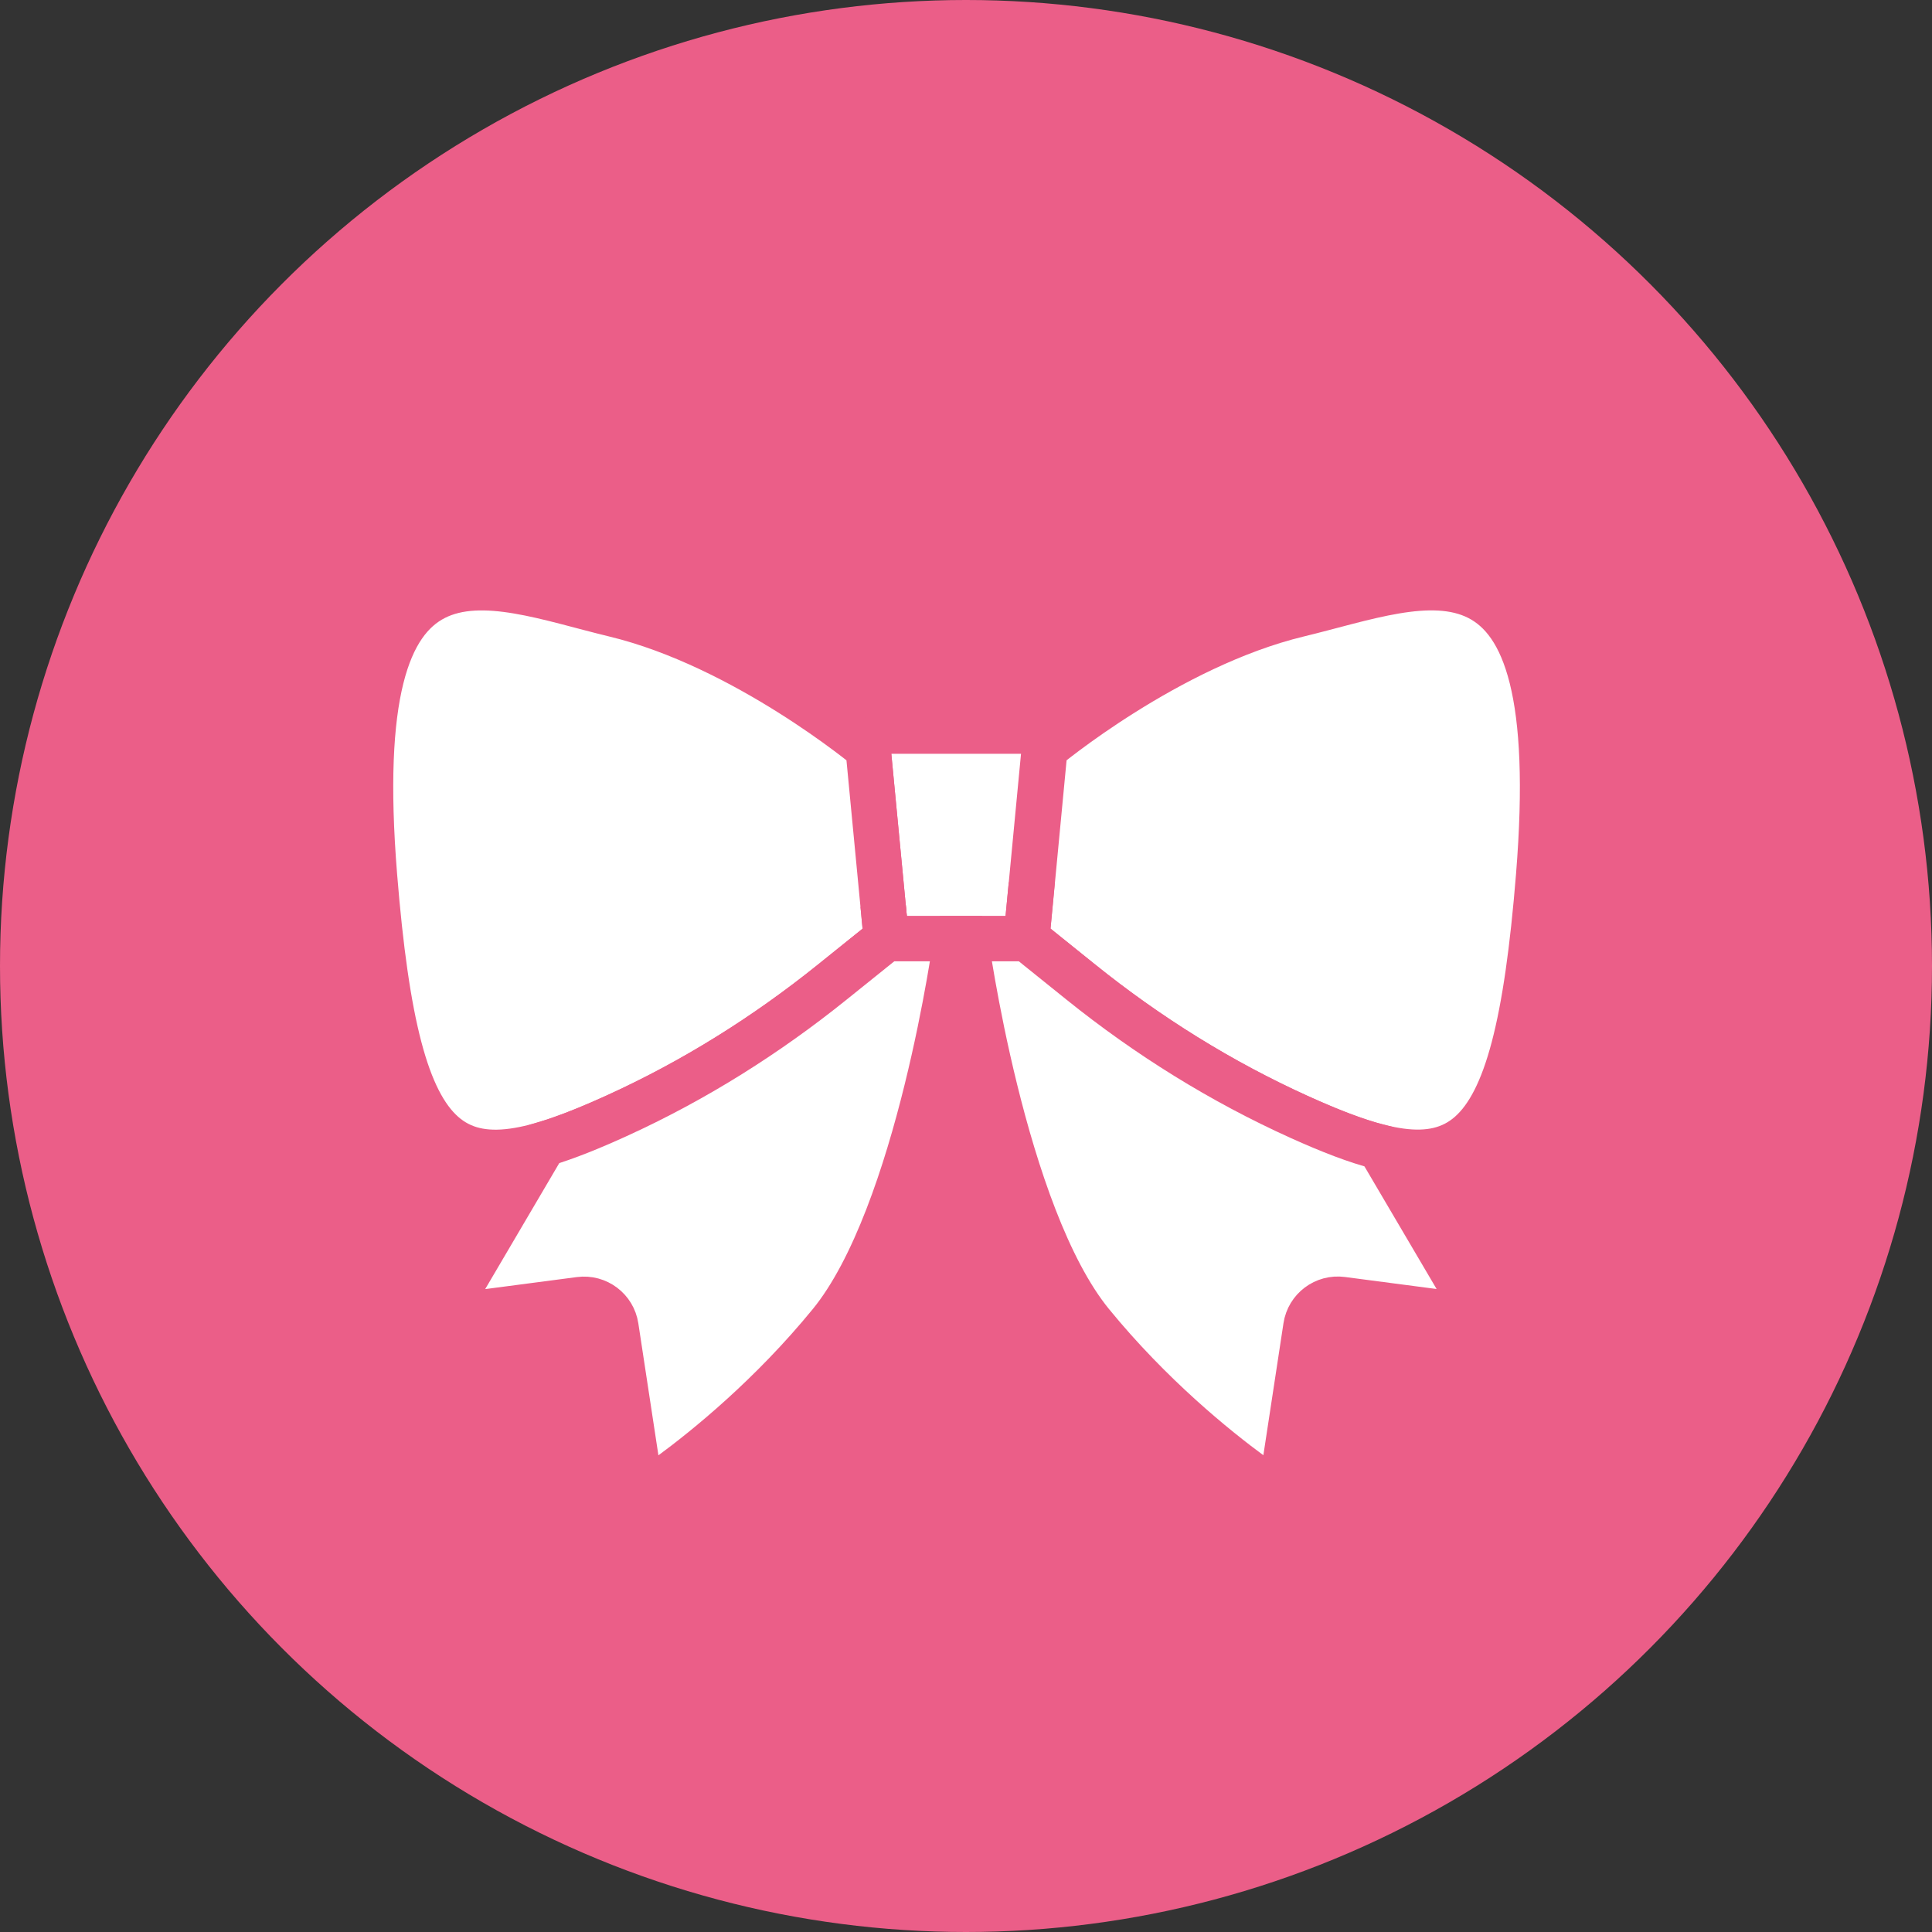 <svg width="128" height="128" viewBox="0 0 128 128" fill="none" xmlns="http://www.w3.org/2000/svg">
<rect x="0" y="0" width="128" height="128" fill="#333333" stroke="none"/>
<circle cx="64" cy="64" r="64" fill="#EB5E88"/>
<path d="M67.985 62.188H58.717L57.525 49.737C57.459 49.041 58.003 48.442 58.705 48.442H67.991C68.693 48.442 69.238 49.041 69.171 49.737L67.985 62.188Z" fill="white" stroke="#EB5E88" stroke-width="3" stroke-miterlimit="10" stroke-linecap="round"/>
<path d="M57.513 49.599C57.513 49.599 49.37 42.799 40.718 40.712C32.067 38.625 22.883 34.075 24.813 58.014C26.386 77.501 30.071 78.814 40.742 73.974C45.909 71.633 50.737 68.614 55.153 65.056L58.717 62.189L57.513 49.599Z" fill="white" stroke="#EB5E88" stroke-width="3" stroke-miterlimit="10" stroke-linecap="round"/>
<path d="M69.231 49.599C69.231 49.599 77.374 42.798 86.025 40.711C94.677 38.624 103.866 34.069 101.937 58.014C100.364 77.501 96.679 78.807 86.007 73.967C80.841 71.626 76.013 68.607 71.597 65.05L68.033 62.182L69.231 49.599Z" fill="white" stroke="#EB5E88" stroke-width="3" stroke-miterlimit="10" stroke-linecap="round"/>
<path d="M55.14 65.067C50.809 68.552 46.084 71.529 41.026 73.846C39.169 74.699 37.517 75.364 36.053 75.8L30.778 84.772C30.173 85.794 31.014 87.065 32.193 86.913L38.413 86.097C39.568 85.945 40.633 86.744 40.808 87.9L42.157 96.763C42.321 97.827 43.549 98.335 44.414 97.7C46.81 95.94 51.087 92.479 55.013 87.676C60.882 80.495 63.356 62.188 63.356 62.188H58.722L55.14 65.067Z" fill="white" stroke="#EB5E88" stroke-width="3" stroke-miterlimit="10" stroke-linecap="round"/>
<path d="M58.504 59.943L58.716 62.188L58.504 59.943Z" fill="white" stroke="#EB5E88" stroke-width="3" stroke-miterlimit="10" stroke-linecap="round"/>
<path d="M86.128 74.027C80.919 71.674 76.043 68.637 71.591 65.055L68.027 62.188L68.239 59.949H68.197L67.985 62.188H63.968C63.968 62.188 66.442 80.494 72.311 87.676C76.237 92.479 80.514 95.934 82.91 97.694C83.775 98.329 85.003 97.821 85.166 96.756L86.516 87.893C86.691 86.738 87.756 85.939 88.911 86.091L95.131 86.907C96.31 87.064 97.151 85.794 96.546 84.766L91.38 75.987C89.849 75.6 88.113 74.922 86.128 74.027Z" fill="white" stroke="#EB5E88" stroke-width="3" stroke-miterlimit="10" stroke-linecap="round"/>
</svg>
